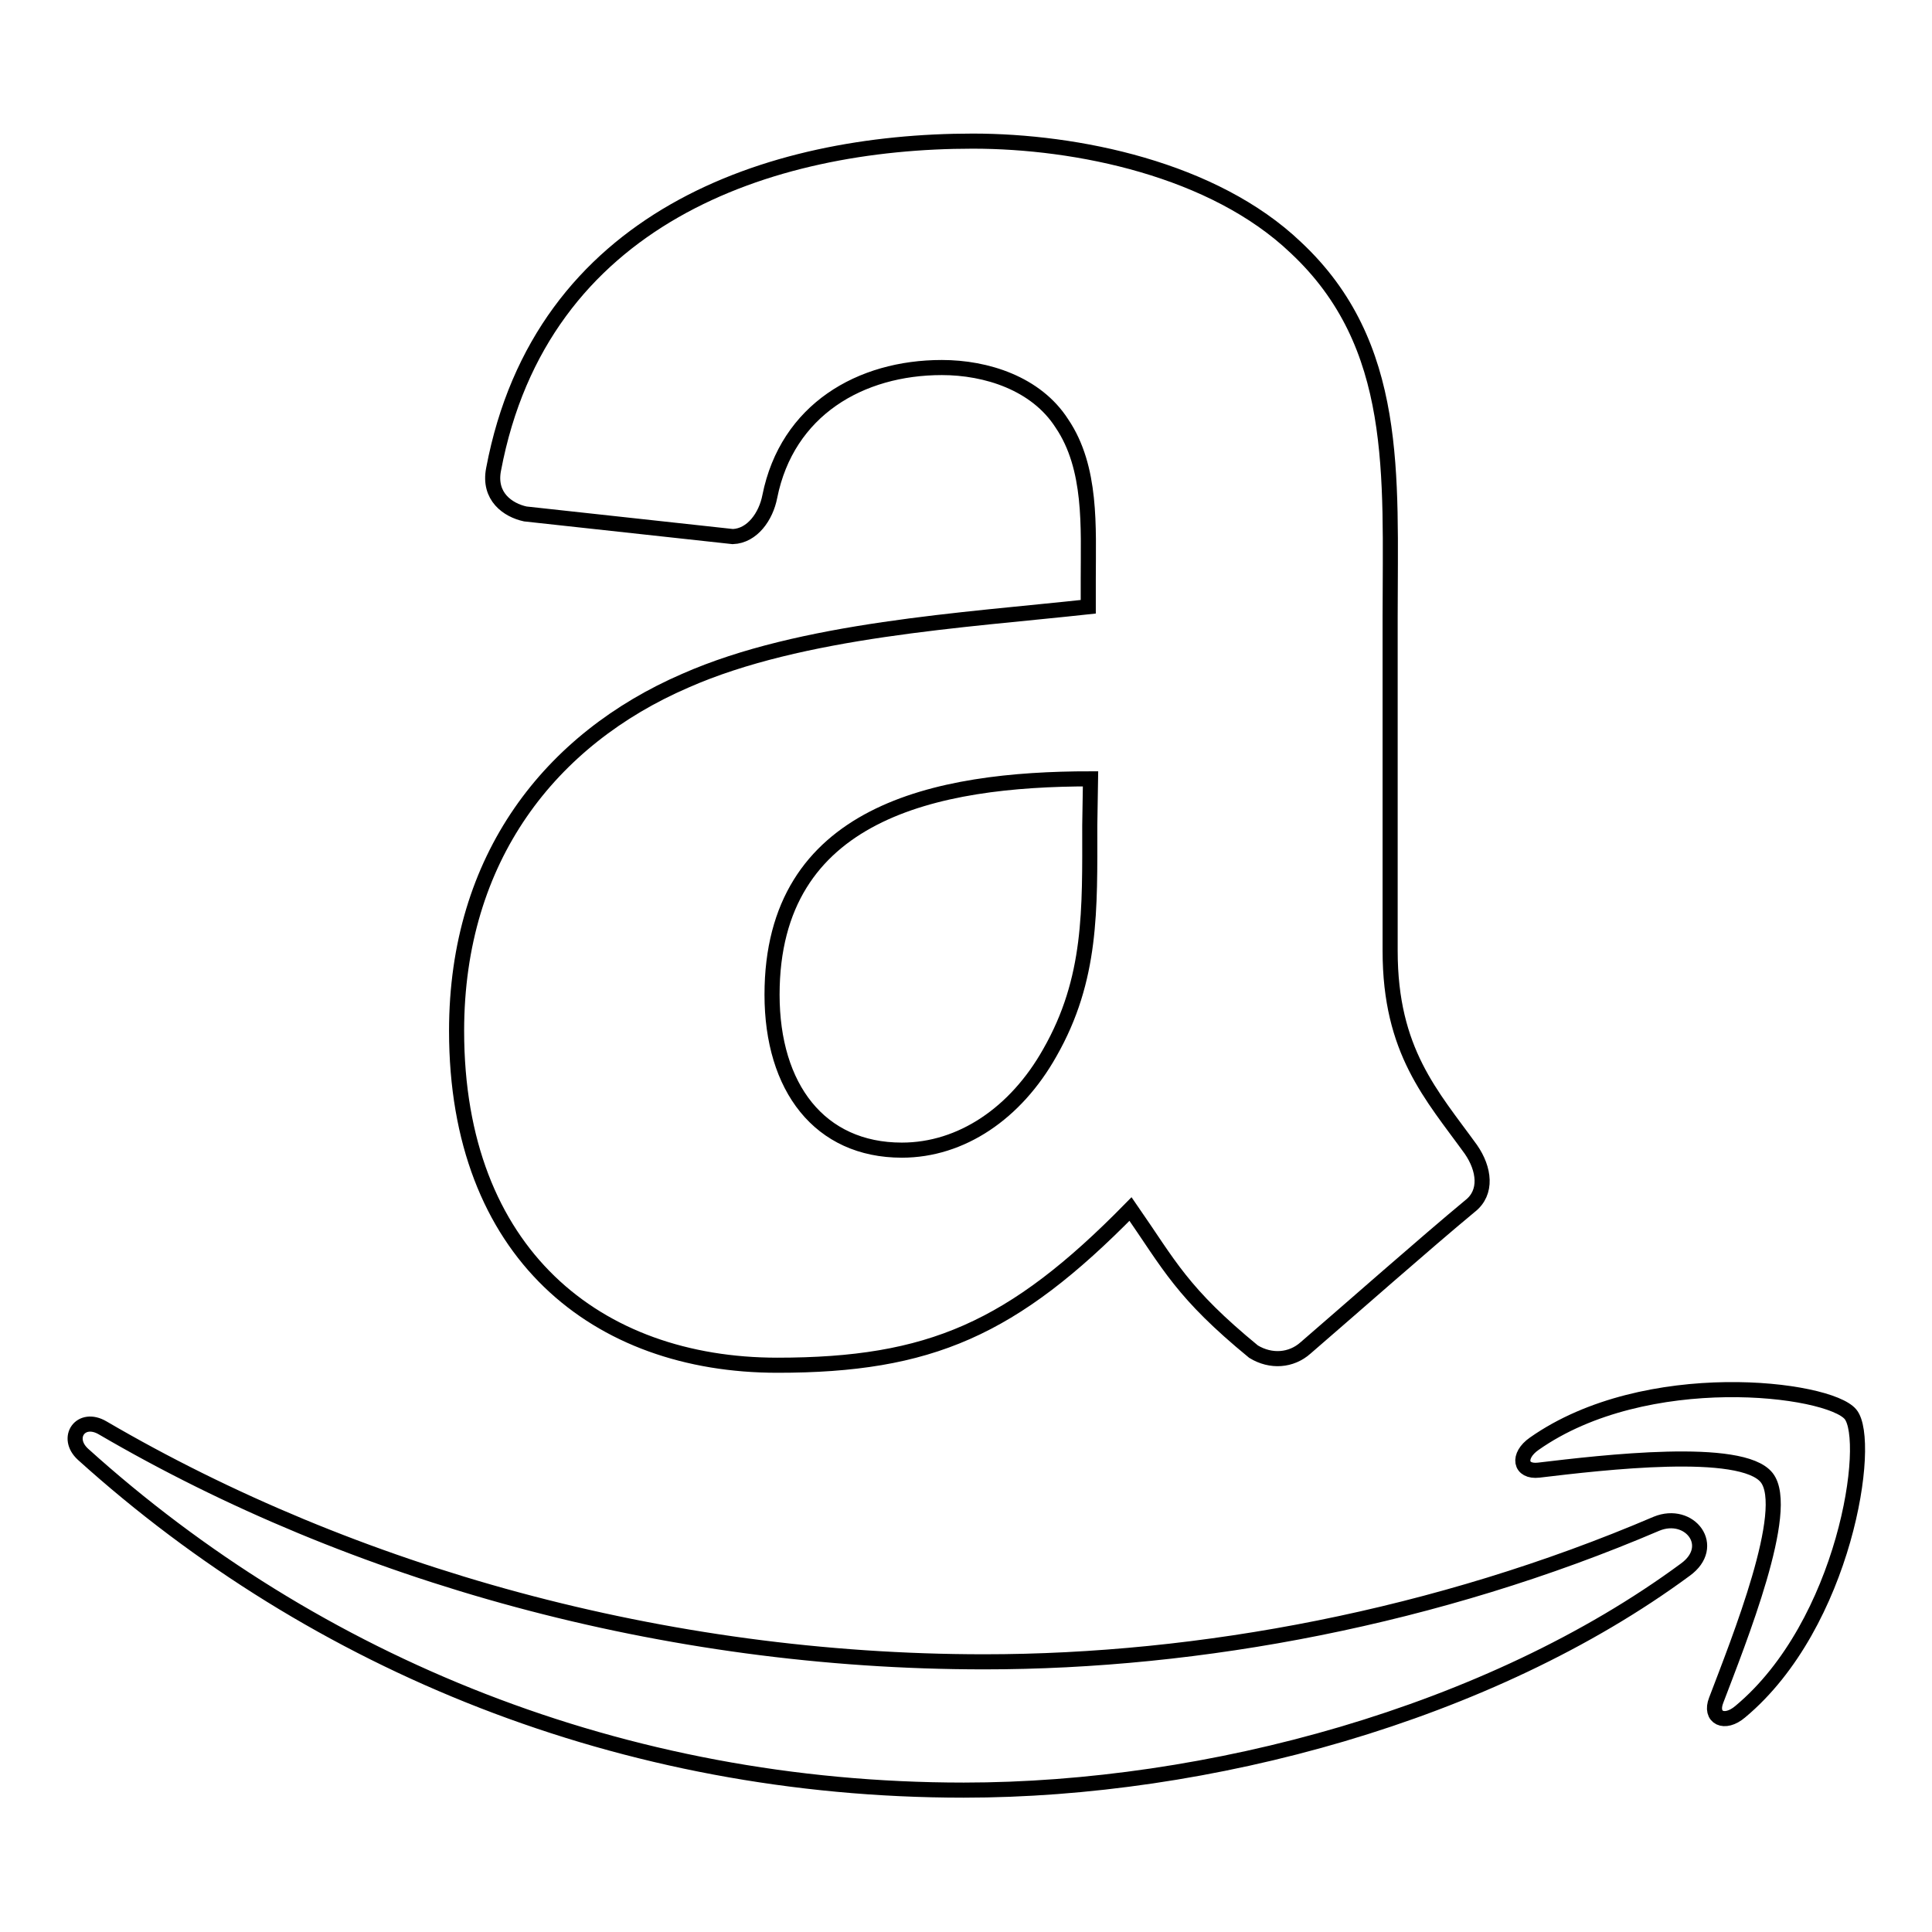 <?xml version="1.0" encoding="utf-8"?>
<!-- Svg Vector Icons : http://www.onlinewebfonts.com/icon -->
<!DOCTYPE svg PUBLIC "-//W3C//DTD SVG 1.1//EN" "http://www.w3.org/Graphics/SVG/1.1/DTD/svg11.dtd">
<svg version="1.1" xmlns="http://www.w3.org/2000/svg" xmlns:xlink="http://www.w3.org/1999/xlink" x="0px" y="0px" viewBox="0 0 256 256" enable-background="new 0 0 256 256" xml:space="preserve">
<g> <path stroke-width="2" fill-opacity="0" stroke="#000000"  d="M223.3,208c-25.9,19.1-63.3,29.2-95.6,29.2c-45.2,0-85.9-16.7-116.7-44.5c-2.4-2.2-0.3-5.2,2.6-3.5 c33.2,19.4,74.4,31,116.8,31c28.6,0,60.1-5.9,89.1-18.3C223.9,200.1,227.6,204.9,223.3,208L223.3,208z M234.1,195.8 c-3.3-4.2-21.8-2-30.2-1c-2.5,0.3-2.9-1.9-0.6-3.5c14.8-10.4,39-7.4,41.9-3.9c2.9,3.5-0.7,27.8-14.6,39.4c-2.1,1.8-4.1,0.8-3.2-1.5 C230.4,217.4,237.4,200,234.1,195.8L234.1,195.8z M173,178.6L173,178.6c5.8-5,16-14,21.8-18.8c2.3-1.8,1.9-4.9,0.1-7.5 c-5.2-7.2-10.7-13-10.7-26.3V81.7c0-18.8,1.3-36-12.5-48.9c-10.9-10.4-29-14.1-42.8-14.1c-27,0-57.2,10.1-63.5,43.5 c-0.7,3.6,1.9,5.4,4.2,5.9l27.5,3c2.6-0.1,4.4-2.7,4.9-5.3c2.3-11.5,12-17.1,22.8-17.1c5.9,0,12.5,2.1,15.9,7.4 c4,5.9,3.5,13.8,3.5,20.6v3.7c-16.5,1.8-38,3-53.4,9.8c-17.8,7.7-30.3,23.4-30.3,46.4c0,29.5,18.6,44.3,42.5,44.3 c20.2,0,31.2-4.8,46.8-20.7c5.2,7.5,6.8,11.1,16.3,18.9C168.4,180.5,171.1,180.3,173,178.6L173,178.6z M144.4,109.4 c0,11.1,0.3,20.3-5.3,30.1c-4.5,8-11.7,12.9-19.6,12.9c-10.9,0-17.2-8.3-17.2-20.6c0-24.2,21.7-28.6,42.2-28.6L144.4,109.4 L144.4,109.4z"/></g>
</svg>